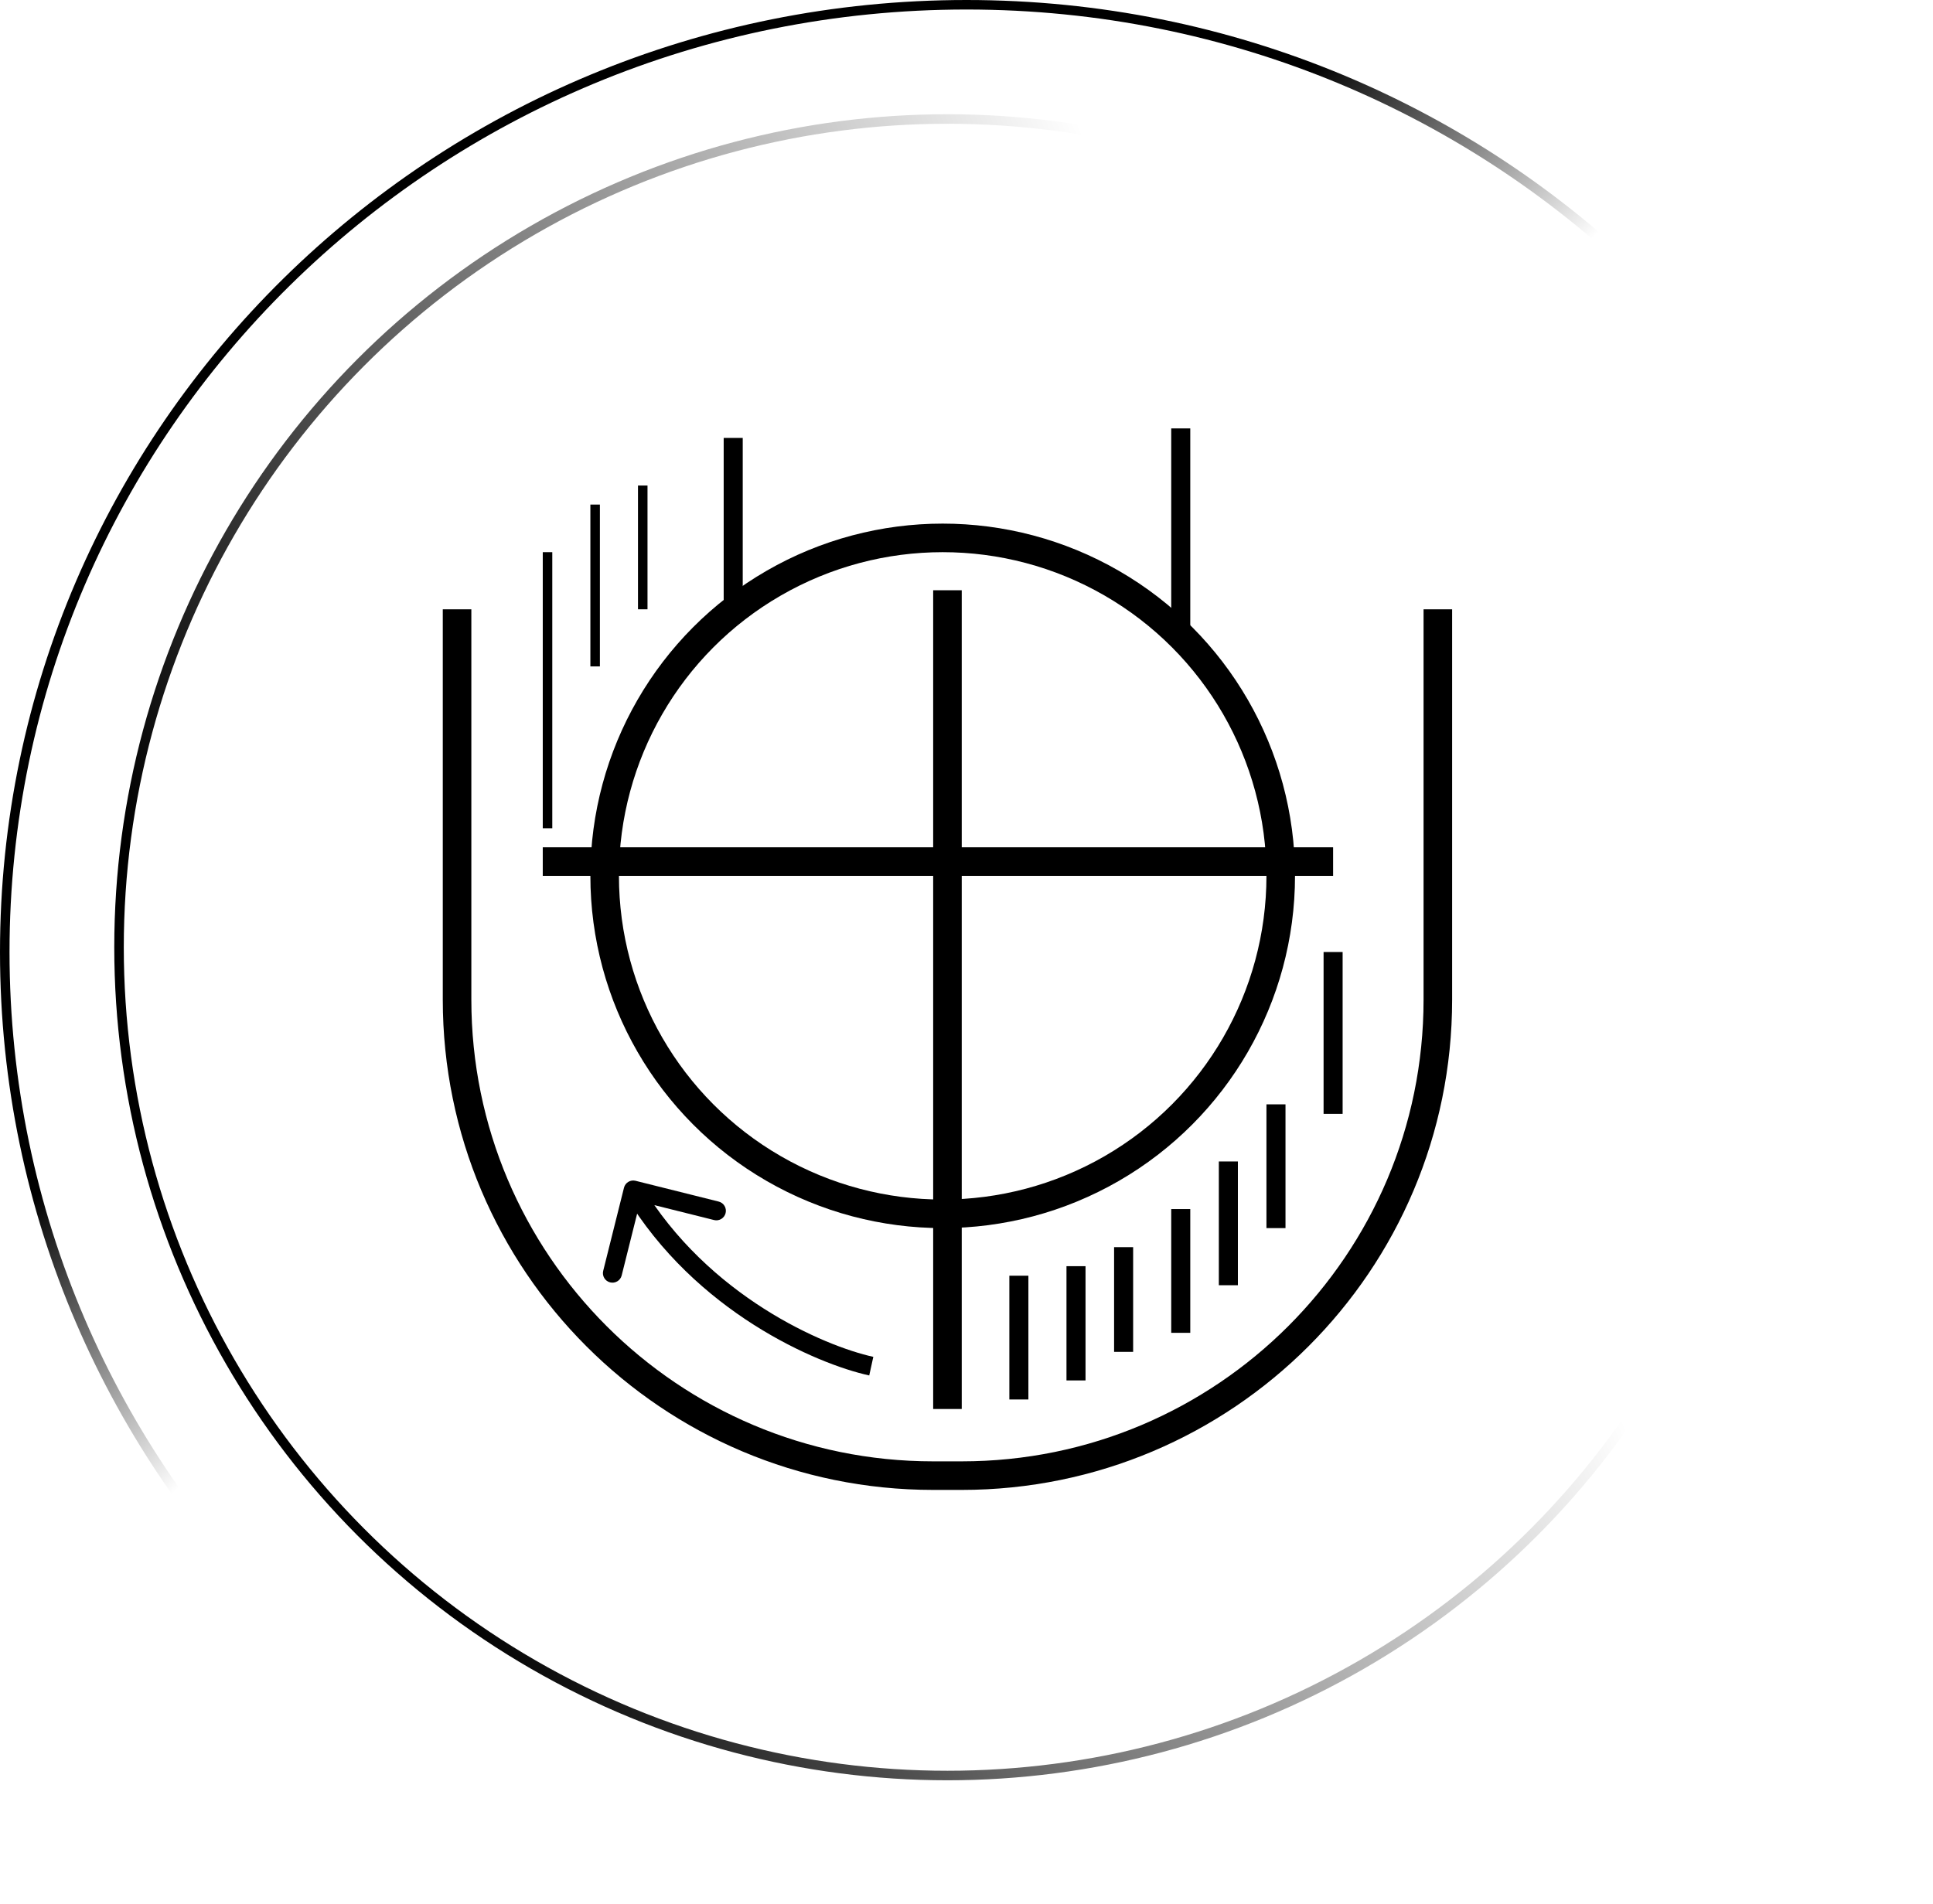 <?xml version="1.0" encoding="UTF-8"?> <svg xmlns="http://www.w3.org/2000/svg" width="203" height="200" viewBox="0 0 203 200" fill="none"> <circle cx="99.5" cy="99.5" r="87" stroke="url(#paint0_linear_330_3446)"></circle> <path d="M202.5 100C202.5 154.945 157.288 199.5 101.5 199.5C45.712 199.5 0.5 154.945 0.5 100C0.5 45.055 45.712 0.5 101.5 0.5C157.288 0.5 202.5 45.055 202.5 100Z" stroke="url(#paint1_linear_330_3446)"></path> <circle cx="99" cy="92" r="35.5" stroke="black" stroke-width="3"></circle> <line x1="99.5" y1="62" x2="99.5" y2="148" stroke="black" stroke-width="3"></line> <line x1="57" y1="90.5" x2="140" y2="90.5" stroke="black" stroke-width="3"></line> <line x1="124" y1="45" x2="124" y2="67" stroke="black" stroke-width="2"></line> <line x1="77" y1="46" x2="77" y2="64" stroke="black" stroke-width="2"></line> <line x1="67.5" y1="51" x2="67.5" y2="64" stroke="black"></line> <line x1="62.5" y1="53" x2="62.5" y2="70" stroke="black"></line> <line x1="57.5" y1="58" x2="57.5" y2="87" stroke="black"></line> <path d="M48 64V105C48 132.614 70.386 155 98 155H101C128.614 155 151 132.614 151 105V64" stroke="black" stroke-width="3"></path> <path d="M66.743 124.03C66.207 123.896 65.664 124.222 65.53 124.757L63.347 133.489C63.213 134.025 63.539 134.567 64.075 134.701C64.61 134.835 65.153 134.51 65.287 133.974L67.228 126.213L74.989 128.153C75.525 128.287 76.067 127.961 76.201 127.425C76.335 126.89 76.01 126.347 75.474 126.213L66.743 124.03ZM91.714 142.523C86.564 141.397 74.376 136.184 67.358 124.486L65.642 125.514C73.024 137.816 85.769 143.27 91.286 144.477L91.714 142.523Z" fill="black"></path> <line x1="107" y1="134" x2="107" y2="147" stroke="black" stroke-width="2"></line> <line x1="113" y1="133" x2="113" y2="145" stroke="black" stroke-width="2"></line> <line x1="118" y1="131" x2="118" y2="142" stroke="black" stroke-width="2"></line> <line x1="124" y1="127" x2="124" y2="140" stroke="black" stroke-width="2"></line> <line x1="129" y1="122" x2="129" y2="135" stroke="black" stroke-width="2"></line> <line x1="134" y1="116" x2="134" y2="129" stroke="black" stroke-width="2"></line> <line x1="140" y1="100" x2="140" y2="117" stroke="black" stroke-width="2"></line> <defs> <linearGradient id="paint0_linear_330_3446" x1="24" y1="114" x2="136" y2="67" gradientUnits="userSpaceOnUse"> <stop></stop> <stop offset="1" stop-opacity="0"></stop> </linearGradient> <linearGradient id="paint1_linear_330_3446" x1="13.92" y1="116.571" x2="35.762" y2="141.268" gradientUnits="userSpaceOnUse"> <stop></stop> <stop offset="1" stop-opacity="0"></stop> </linearGradient> </defs> </svg> 